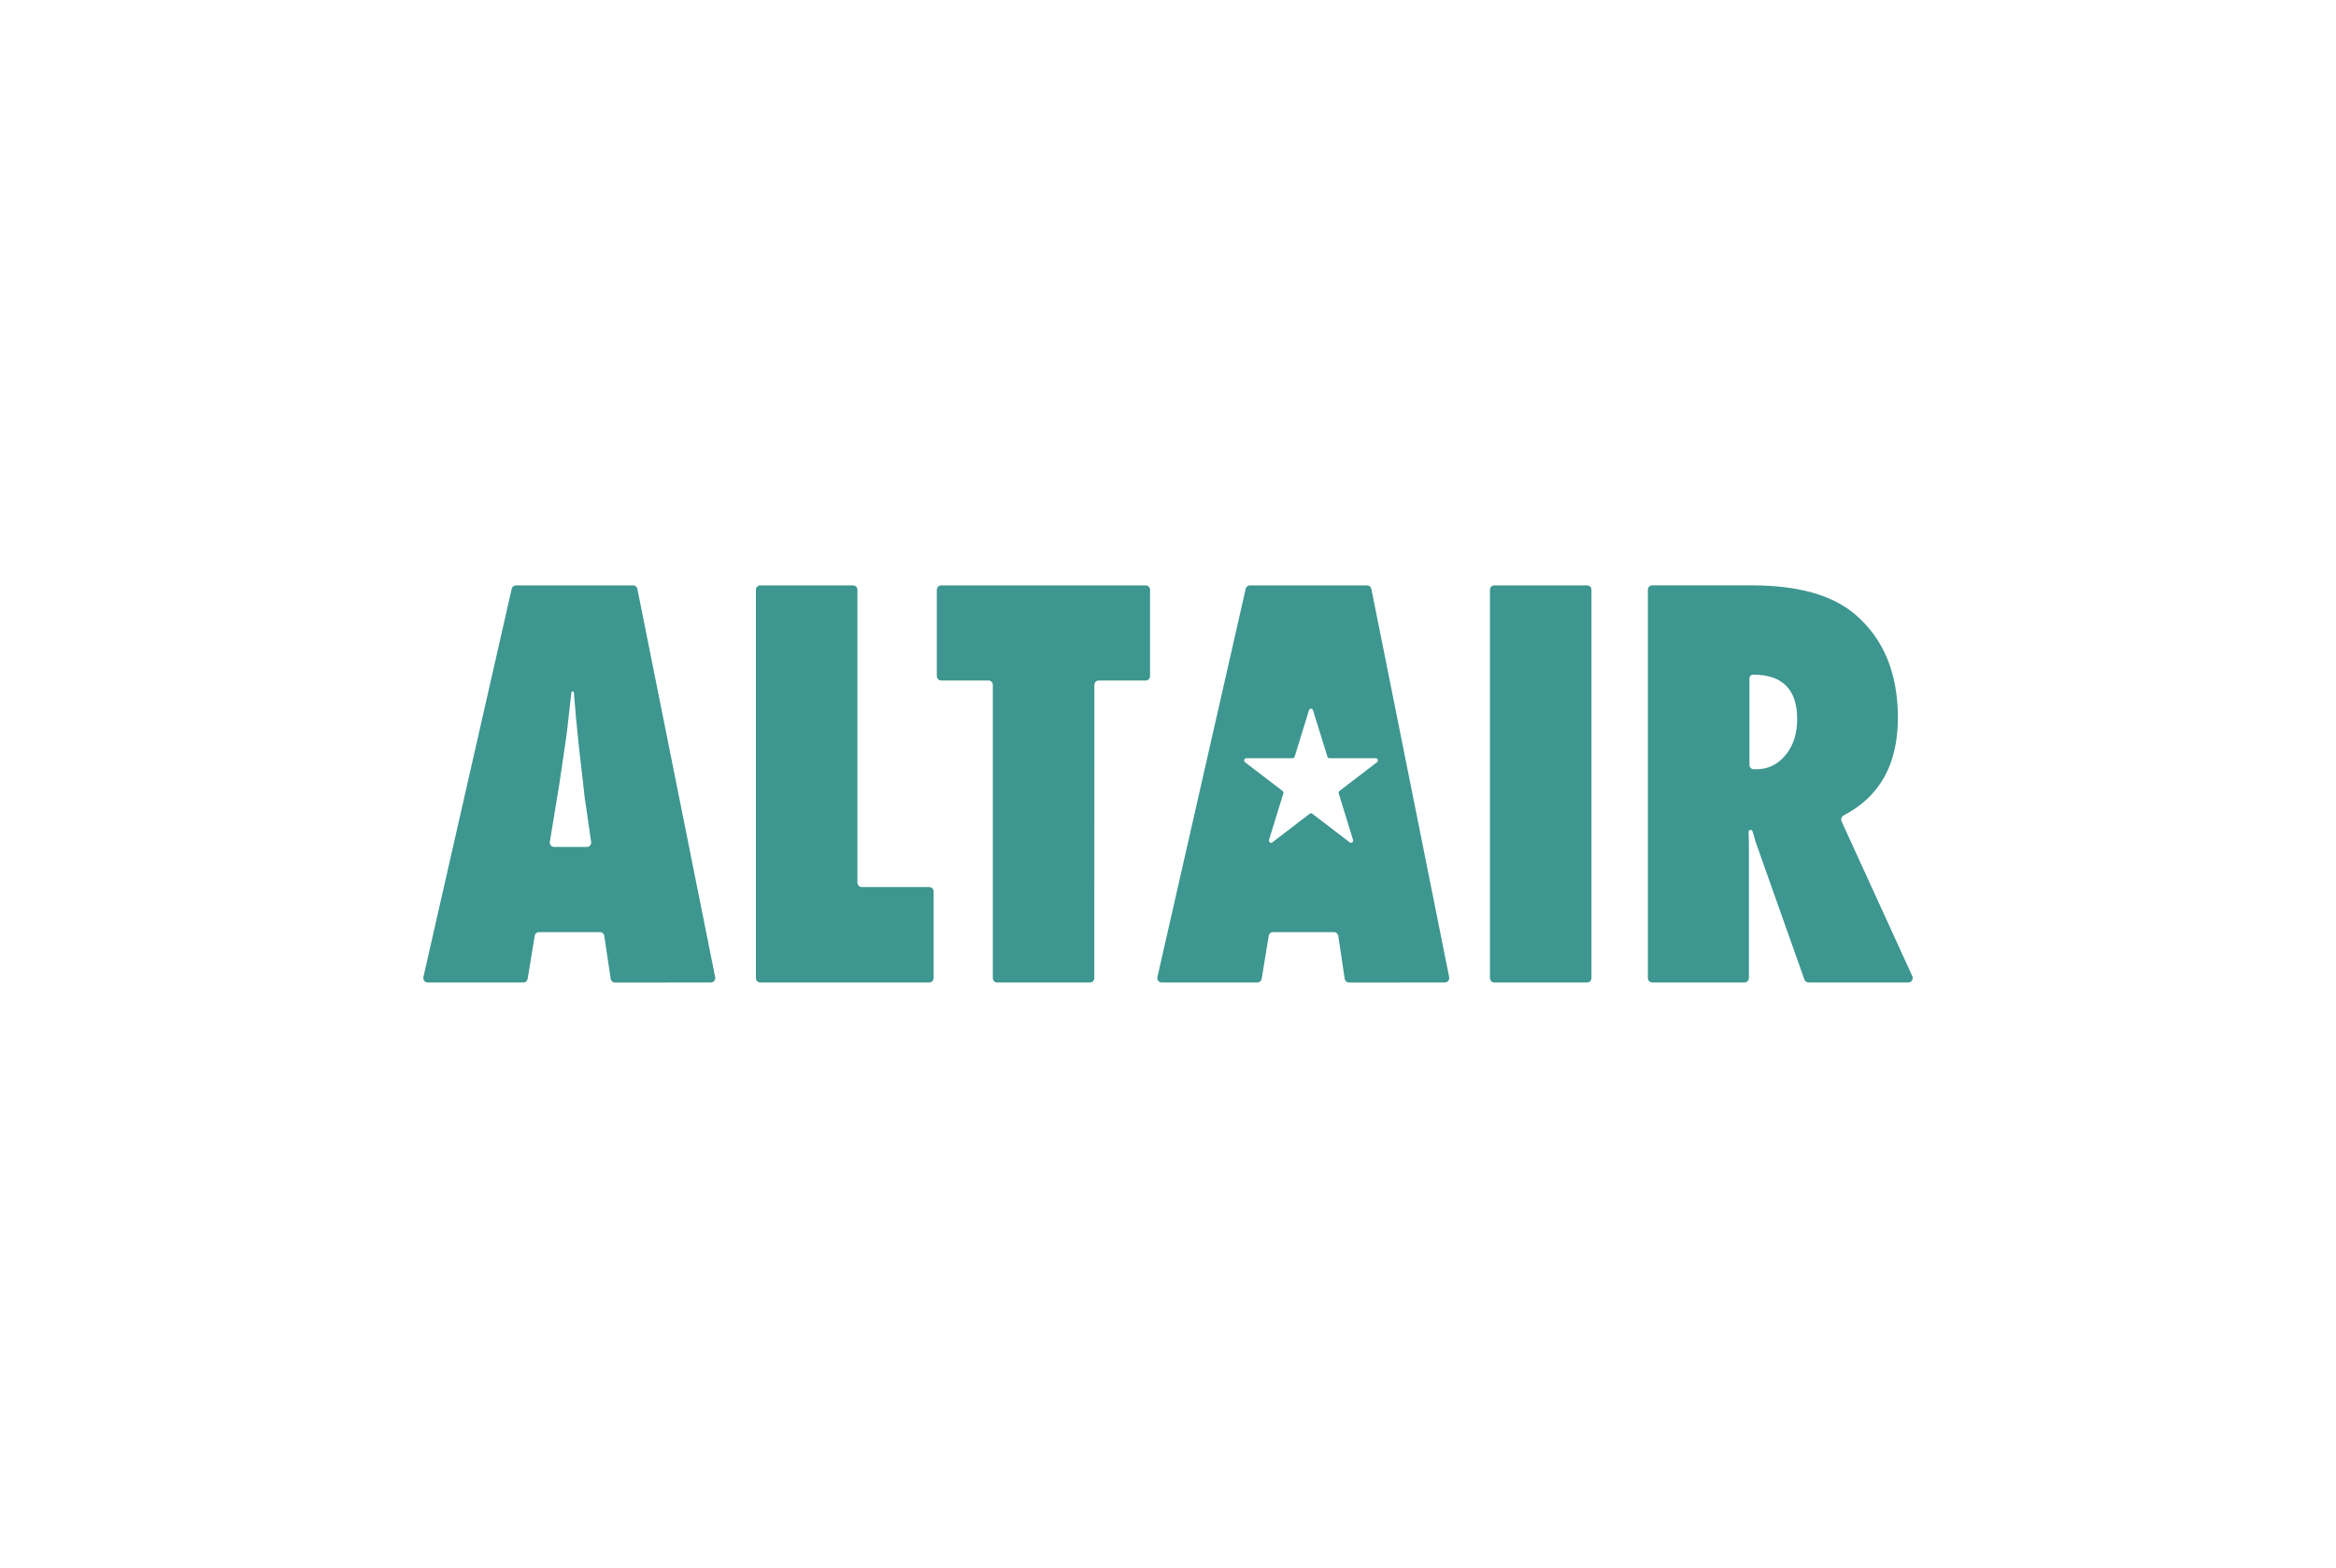 <svg width="149" height="100" viewBox="0 0 149 100" fill="none" xmlns="http://www.w3.org/2000/svg">
<path fill-rule="evenodd" clip-rule="evenodd" d="M83.75 45.301C83.711 45.168 83.533 45.168 83.491 45.301L82.579 48.26C82.561 48.319 82.507 48.358 82.45 48.358H79.496C79.365 48.358 79.308 48.535 79.417 48.618L81.807 50.447C81.853 50.483 81.873 50.548 81.856 50.608L80.944 53.567C80.904 53.699 81.047 53.809 81.153 53.728L83.543 51.899C83.59 51.863 83.654 51.863 83.703 51.899L86.093 53.728C86.199 53.809 86.342 53.699 86.303 53.567L85.39 50.608C85.373 50.548 85.393 50.483 85.439 50.447L87.829 48.618C87.935 48.538 87.881 48.358 87.75 48.358H84.796C84.737 48.358 84.685 48.319 84.668 48.26L83.75 45.301ZM111.859 49.065C111.708 49.065 111.587 48.938 111.587 48.779V43.272C111.587 43.137 111.691 43.028 111.819 43.028C113.693 43.028 114.631 43.973 114.631 45.867C114.631 46.797 114.382 47.563 113.886 48.164C113.39 48.766 112.769 49.065 112.021 49.065H111.859ZM121.728 62.664C121.928 62.664 122.06 62.443 121.973 62.254L117.467 52.395C117.4 52.25 117.462 52.076 117.597 52.006C119.904 50.813 121.055 48.738 121.055 45.781C121.055 42.916 120.133 40.708 118.29 39.154C116.84 37.941 114.658 37.334 111.738 37.334H105.38C105.229 37.334 105.108 37.461 105.108 37.619V62.376C105.108 62.534 105.229 62.662 105.38 62.662H111.281C111.432 62.662 111.553 62.534 111.553 62.376V53.803L111.533 53.078C111.528 52.915 111.74 52.873 111.787 53.032C111.866 53.273 111.923 53.468 111.955 53.619C111.957 53.632 111.962 53.645 111.967 53.658L115.092 62.475C115.131 62.586 115.232 62.662 115.346 62.662L121.728 62.664ZM101.51 62.379C101.51 62.537 101.389 62.664 101.239 62.664H95.307C95.157 62.664 95.036 62.537 95.036 62.379V37.622C95.036 37.463 95.157 37.336 95.307 37.336H101.239C101.389 37.336 101.51 37.463 101.51 37.622V62.379ZM92.168 62.664C92.34 62.664 92.469 62.498 92.434 62.319L87.472 37.562C87.445 37.43 87.334 37.336 87.205 37.336H79.72C79.594 37.336 79.486 37.427 79.456 37.554L73.826 62.311C73.784 62.49 73.915 62.664 74.09 62.664H80.208C80.342 62.664 80.453 62.563 80.475 62.428L80.924 59.687C80.946 59.55 81.059 59.451 81.19 59.451H85.092C85.225 59.451 85.338 59.552 85.361 59.692L85.77 62.425C85.79 62.566 85.906 62.667 86.039 62.667L92.168 62.664ZM69.801 62.379C69.801 62.537 69.68 62.664 69.529 62.664H63.598C63.447 62.664 63.327 62.537 63.327 62.379V43.69C63.327 43.532 63.206 43.404 63.055 43.404H60.027C59.876 43.404 59.755 43.277 59.755 43.119V37.622C59.755 37.463 59.876 37.336 60.027 37.336H73.083C73.234 37.336 73.355 37.463 73.355 37.622V43.119C73.355 43.277 73.234 43.404 73.083 43.404H70.075C69.924 43.404 69.803 43.532 69.803 43.69L69.801 62.379ZM59.279 62.664C59.43 62.664 59.551 62.537 59.551 62.379V56.863C59.551 56.705 59.43 56.578 59.279 56.578H54.961C54.81 56.578 54.69 56.45 54.69 56.292V37.622C54.69 37.463 54.569 37.336 54.418 37.336H48.487C48.336 37.336 48.216 37.463 48.216 37.622V62.379C48.216 62.537 48.336 62.664 48.487 62.664H59.279ZM37.704 53.692C37.729 53.866 37.601 54.019 37.435 54.019H35.339C35.171 54.019 35.043 53.858 35.073 53.684L35.669 50.05L36.121 46.982C36.131 46.927 36.153 46.769 36.182 46.506C36.215 46.244 36.266 45.774 36.338 45.096C36.38 44.755 36.414 44.444 36.446 44.16C36.459 44.075 36.597 44.077 36.604 44.163L36.74 45.784C36.792 46.275 36.834 46.685 36.863 47.015C36.895 47.332 36.92 47.584 36.94 47.769C37.137 49.431 37.245 50.382 37.265 50.624C37.282 50.785 37.297 50.902 37.307 50.974C37.312 51.003 37.317 51.034 37.322 51.063C37.327 51.094 37.334 51.128 37.339 51.159L37.704 53.692ZM45.35 62.664C45.522 62.664 45.651 62.498 45.616 62.319L40.654 37.562C40.627 37.43 40.516 37.336 40.388 37.336H32.902C32.777 37.336 32.668 37.427 32.639 37.554L27.008 62.311C26.966 62.49 27.097 62.664 27.272 62.664H33.391C33.524 62.664 33.635 62.563 33.657 62.428L34.106 59.687C34.128 59.55 34.242 59.451 34.372 59.451H38.274C38.407 59.451 38.521 59.552 38.543 59.692L38.952 62.425C38.972 62.566 39.088 62.667 39.221 62.667L45.35 62.664Z" fill="#3D9690"/>
</svg>
